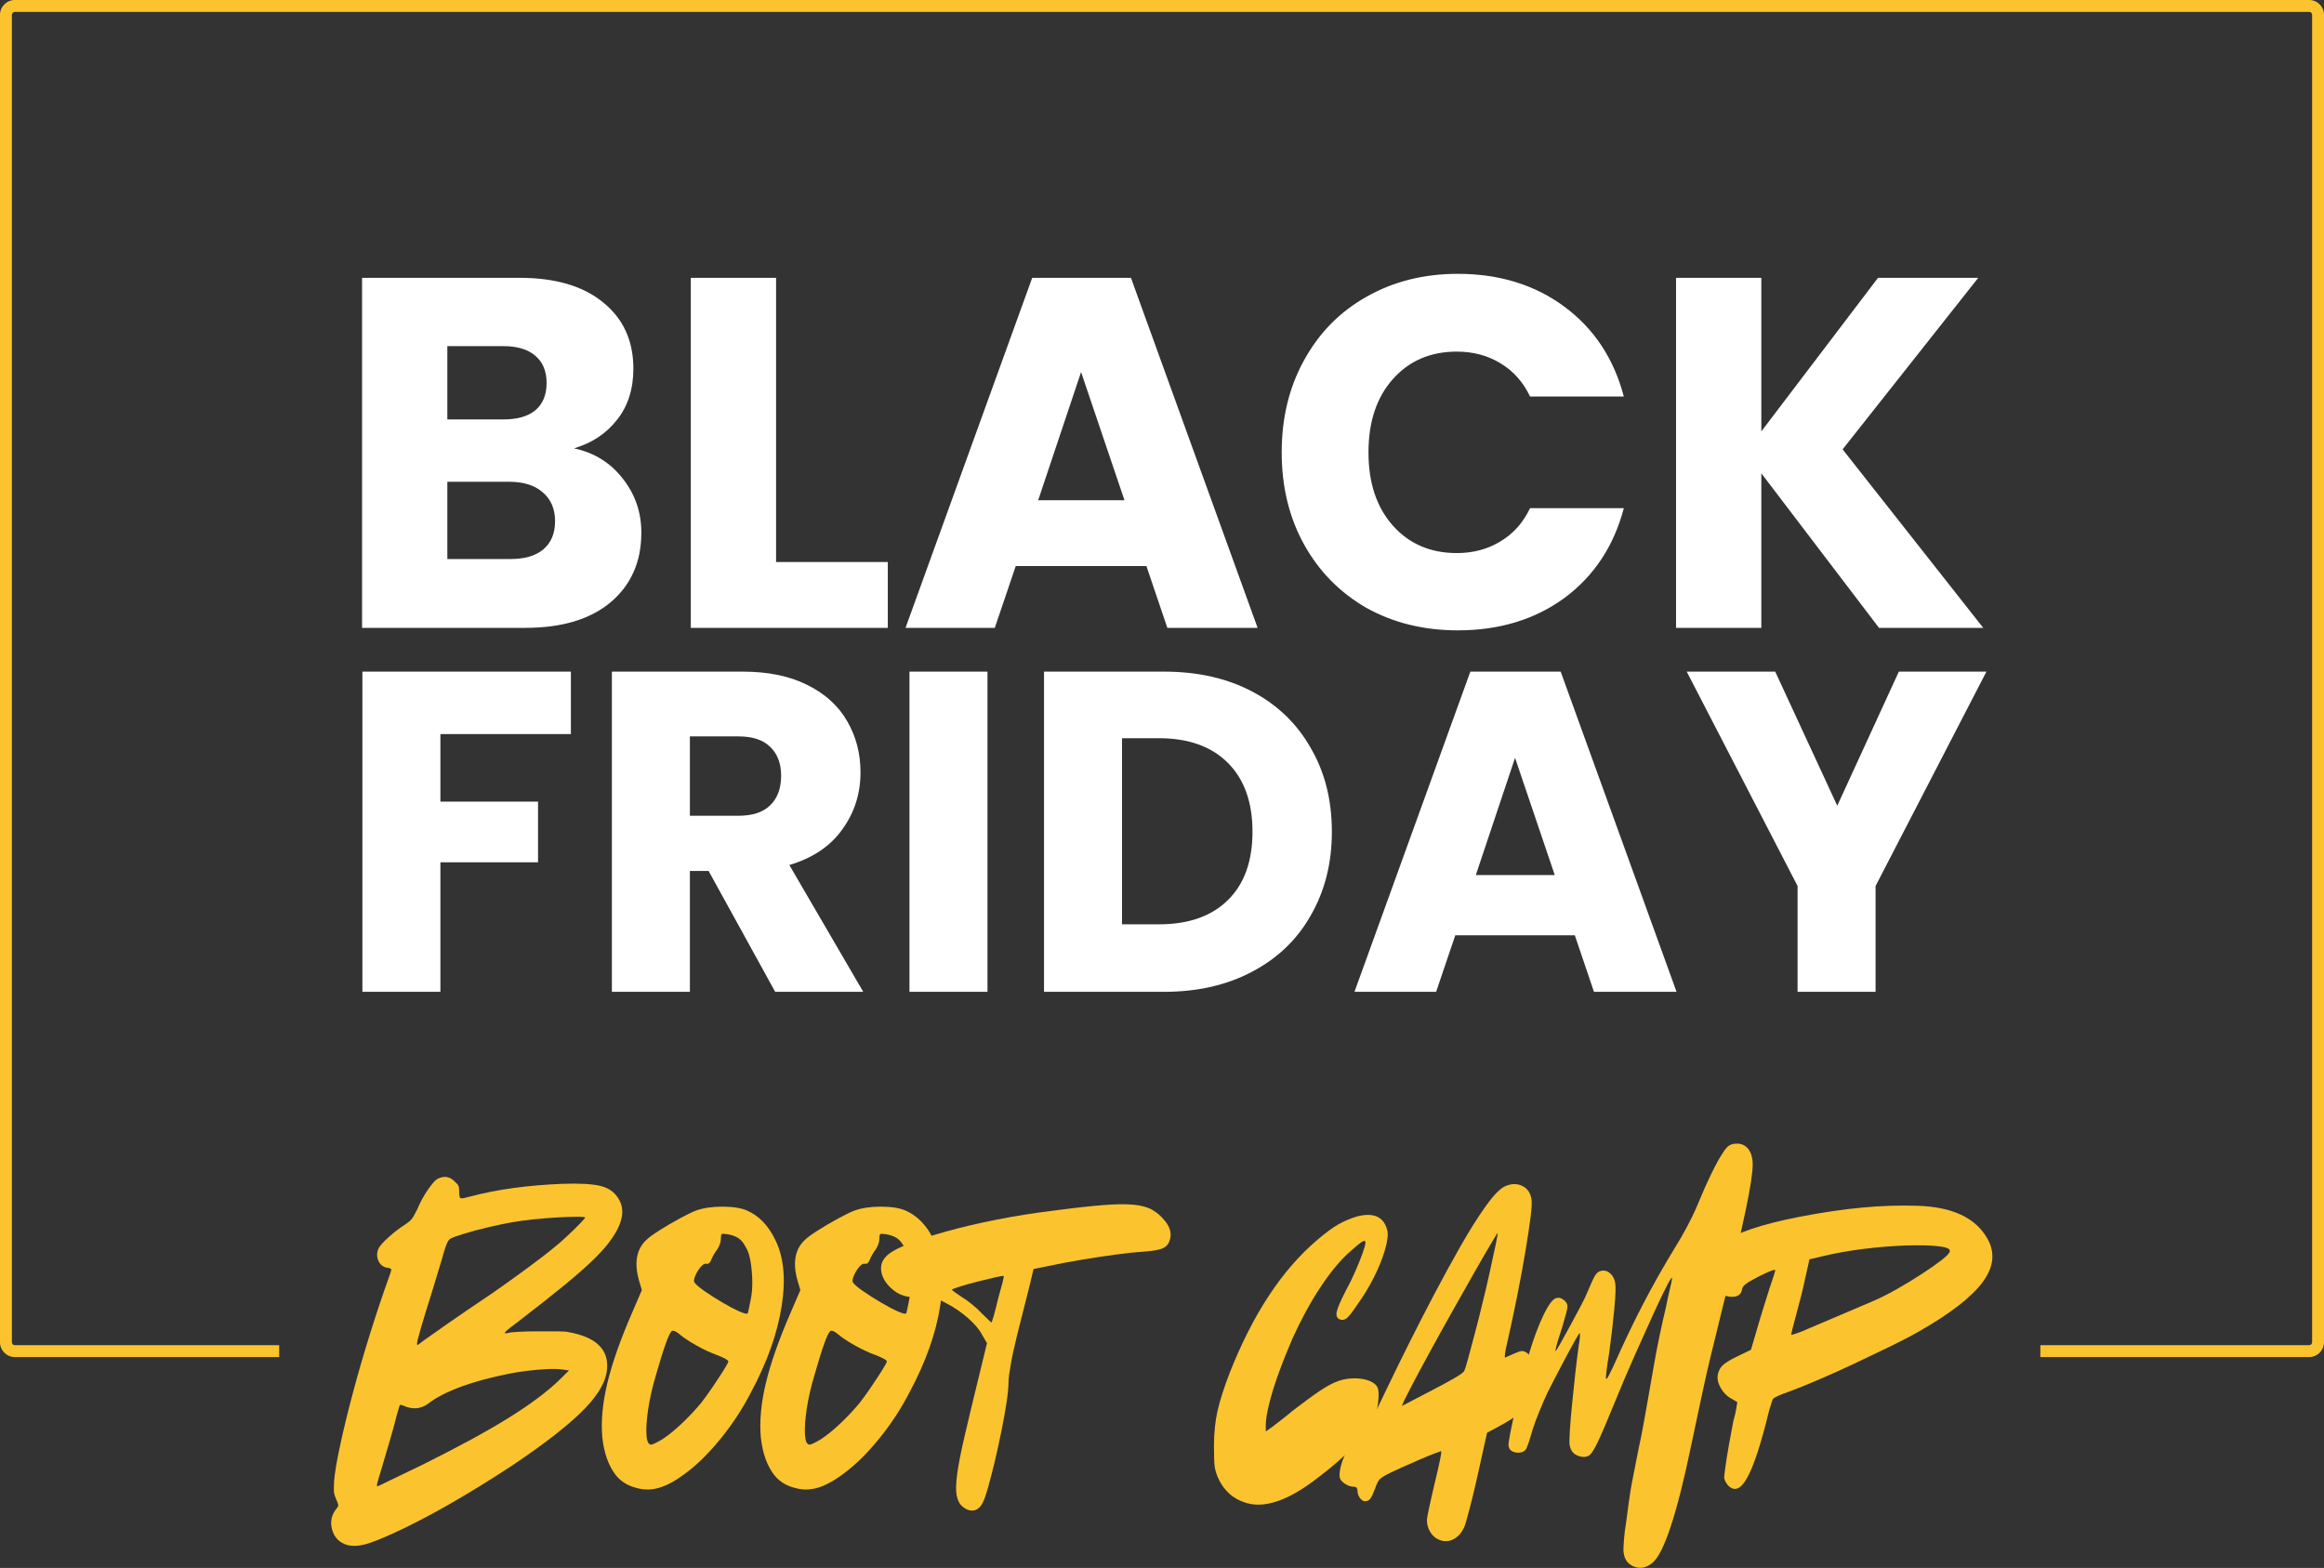 <svg xmlns="http://www.w3.org/2000/svg" width="1565" height="1056" viewBox="0 0 1565 1056" fill="none"><rect x="0" y="0" width="1565" height="1056" fill="#333333" stroke="none"/><path d="M272.278 946.942C270.304 946.151 269.319 945.953 269.319 946.338C269.122 946.546 268.825 947.39 268.424 948.859C268.033 950.333 267.538 952.057 266.944 954.026C265.569 959.557 263.944 965.474 262.069 971.776C260.194 978.083 258.559 983.604 257.174 988.338C255.799 993.062 254.913 996.02 254.528 997.213C253.736 999.77 253.637 1001.05 254.236 1001.05C254.429 1001.05 257.429 999.619 263.236 996.755C269.054 993.895 275.908 990.599 283.799 986.859C308.434 974.64 328.095 963.942 342.778 954.776C357.47 945.609 368.955 936.984 377.236 928.901L383.153 922.984L378.715 922.401C376.351 922 372.95 921.901 368.507 922.109C364.075 922.307 359.491 922.703 354.757 923.296C350.033 923.88 345.799 924.567 342.049 925.359C318.783 930.083 301.637 936.192 290.611 943.692C287.653 946.057 285.283 947.432 283.507 947.817C281.924 948.416 280.049 948.619 277.882 948.421C275.715 948.213 273.845 947.724 272.278 946.942ZM298.882 843.442C298.283 845.807 297.194 849.5 295.611 854.526C294.038 859.557 292.569 864.437 291.194 869.171C284.288 891.046 280.84 902.974 280.84 904.942C280.84 905.734 281.08 905.984 281.569 905.692C282.069 905.39 283.304 904.453 285.278 902.88C287.444 901.296 292.616 897.651 300.799 891.942C308.976 886.224 319.382 879.125 332.007 870.651C339.882 865.14 347.715 859.52 355.507 853.796C363.299 848.078 369.653 843.145 374.569 839.005C376.747 837.244 379.366 834.932 382.424 832.067C385.476 829.208 388.184 826.546 390.549 824.088C392.908 821.619 394.09 820.286 394.09 820.088C394.09 819.703 392.309 819.505 388.757 819.505C385.215 819.505 380.783 819.651 375.465 819.942C370.142 820.234 364.674 820.682 359.049 821.276C353.434 821.859 348.465 822.546 344.132 823.338C339.59 824.13 334.408 825.224 328.59 826.609C322.783 827.984 317.465 829.411 312.632 830.88C307.799 832.354 304.694 833.484 303.319 834.276C301.944 834.875 300.465 837.932 298.882 843.442ZM262.215 859.421C263.2 856.854 263.595 855.328 263.403 854.838C263.205 854.338 262.22 853.994 260.444 853.796C257.679 853.203 255.757 851.526 254.674 848.776C253.59 846.015 253.736 843.25 255.111 840.484C256.095 838.708 258.413 836.192 262.069 832.942C265.72 829.692 269.122 827.083 272.278 825.109C274.637 823.541 276.262 822.213 277.153 821.13C278.038 820.046 279.267 817.921 280.84 814.755C283.007 809.63 285.47 805.104 288.236 801.171C290.997 797.229 293.069 794.859 294.444 794.067C298.986 791.708 302.929 792.296 306.278 795.838C307.653 797.02 308.486 798.005 308.778 798.796C309.08 799.588 309.236 800.974 309.236 802.942C309.236 805.5 309.575 806.88 310.257 807.088C310.95 807.286 313.465 806.786 317.799 805.588C334.95 801.062 355.158 798.307 378.424 797.317C390.049 796.932 398.569 797.375 403.986 798.651C409.413 799.932 413.408 802.541 415.965 806.484C421.09 813.776 419.809 822.942 412.132 833.984C409.366 838.125 405.424 842.708 400.299 847.734C395.174 852.765 388.47 858.682 380.194 865.484C371.913 872.276 361.47 880.505 348.861 890.171C344.122 893.713 341.309 895.979 340.424 896.963C339.533 897.953 339.976 898.25 341.757 897.859C342.934 897.458 345.45 897.161 349.299 896.963C353.142 896.77 357.429 896.671 362.153 896.671C366.887 896.671 371.226 896.671 375.174 896.671C379.116 896.671 381.778 896.869 383.153 897.255C400.304 900.411 408.882 907.901 408.882 919.734C409.075 928.401 404.142 937.963 394.09 948.421C384.033 958.869 367.872 971.583 345.611 986.567C315.054 1006.67 288.142 1022.04 264.882 1032.69C256.2 1036.63 249.741 1039.15 245.507 1040.23C241.273 1041.32 237.481 1041.46 234.132 1040.67C228.606 1039.09 225.106 1035.59 223.632 1030.17C222.148 1024.75 223.278 1019.87 227.028 1015.53C227.627 1014.74 227.877 1014.06 227.778 1013.46C227.684 1012.88 227.236 1011.7 226.444 1009.92C225.653 1008.15 225.163 1006.62 224.965 1005.34C224.773 1004.06 224.773 1001.55 224.965 997.796C225.356 992.479 226.689 984.5 228.965 973.859C231.231 963.208 234.142 951.229 237.694 937.921C241.236 924.619 245.174 911.067 249.507 897.276C253.84 883.474 258.075 870.854 262.215 859.421Z" fill="#FBC42E"></path><path d="M452.631 896.379C450.85 896.962 447.204 906.915 441.694 926.233C439.329 934.124 437.611 941.665 436.527 948.858C435.444 956.056 435.048 961.874 435.34 966.316C435.631 970.749 436.663 972.962 438.444 972.962C439.027 972.962 440.1 972.566 441.673 971.775C443.256 970.983 444.84 970.098 446.423 969.108C450.559 966.348 454.944 962.749 459.569 958.316C464.204 953.889 468.402 949.4 472.152 944.858C474.319 942.108 476.777 938.712 479.527 934.671C482.288 930.629 484.756 926.889 486.923 923.441C489.1 919.983 490.288 917.858 490.486 917.066C490.486 916.082 487.923 914.603 482.798 912.629C478.465 911.061 473.829 908.895 468.902 906.129C463.97 903.368 460.121 900.806 457.361 898.441C455.194 896.665 453.616 895.978 452.631 896.379ZM478.944 848.462C478.152 850.645 476.97 851.535 475.402 851.129C474.413 850.936 473.178 851.728 471.694 853.504C470.22 855.27 469.038 857.243 468.152 859.421C467.262 861.587 467.116 863.061 467.715 863.837C468.699 865.228 470.965 867.16 474.506 869.629C478.059 872.087 482.006 874.603 486.34 877.171C490.673 879.728 494.512 881.749 497.861 883.233C501.22 884.707 503.095 885.145 503.486 884.546C503.678 884.16 503.97 883.025 504.361 881.15C504.762 879.275 505.163 877.254 505.569 875.087C506.345 871.337 506.684 867.15 506.59 862.525C506.491 857.889 506.095 853.546 505.402 849.504C504.72 845.462 503.694 842.358 502.319 840.191C500.928 837.431 499.345 835.41 497.569 834.129C495.803 832.853 493.345 831.915 490.194 831.316C487.819 830.931 486.434 830.879 486.048 831.171C485.657 831.462 485.465 832.4 485.465 833.983C485.465 836.348 484.673 838.811 483.09 841.379C482.298 842.368 481.506 843.546 480.715 844.921C479.934 846.296 479.345 847.478 478.944 848.462ZM428.986 1002.23C423.069 1000.85 418.329 997.983 414.777 993.65C409.861 987.348 406.809 978.874 405.611 968.233C404.626 957.191 405.767 944.921 409.027 931.421C412.277 917.91 417.845 902.087 425.736 883.962L432.236 868.879L430.465 862.962C426.907 850.743 428.486 841.478 435.194 835.171C436.762 833.587 439.715 831.421 444.048 828.671C448.392 825.91 452.928 823.249 457.652 820.691C462.387 818.124 466.038 816.348 468.611 815.358C473.527 813.582 479.486 812.691 486.486 812.691C493.486 812.691 499.053 813.582 503.194 815.358C511.079 818.9 517.288 825.306 521.819 834.566C527.736 846.014 529.262 860.999 526.402 879.525C523.538 898.056 516.595 917.566 505.569 938.066C499.845 949.108 493.038 959.462 485.152 969.129C477.277 978.785 469.491 986.462 461.798 992.171C455.298 997.103 449.428 1000.36 444.194 1001.94C438.97 1003.51 433.902 1003.61 428.986 1002.23Z" fill="#FBC42E"></path><path d="M559.37 896.379C557.589 896.962 553.943 906.915 548.432 926.233C546.068 934.124 544.349 941.665 543.266 948.858C542.182 956.056 541.787 961.874 542.078 966.316C542.37 970.749 543.401 972.962 545.182 972.962C545.766 972.962 546.839 972.566 548.412 971.775C549.995 970.983 551.578 970.098 553.162 969.108C557.297 966.348 561.682 962.749 566.307 958.316C570.943 953.889 575.141 949.4 578.891 944.858C581.057 942.108 583.516 938.712 586.266 934.671C589.026 930.629 591.495 926.889 593.662 923.441C595.839 919.983 597.026 917.858 597.224 917.066C597.224 916.082 594.662 914.603 589.537 912.629C585.203 911.061 580.568 908.895 575.641 906.129C570.709 903.368 566.86 900.806 564.099 898.441C561.932 896.665 560.354 895.978 559.37 896.379ZM585.682 848.462C584.891 850.645 583.709 851.535 582.141 851.129C581.151 850.936 579.917 851.728 578.432 853.504C576.959 855.27 575.776 857.243 574.891 859.421C574 861.587 573.854 863.061 574.453 863.837C575.438 865.228 577.703 867.16 581.245 869.629C584.797 872.087 588.745 874.603 593.078 877.171C597.412 879.728 601.25 881.749 604.599 883.233C607.959 884.707 609.834 885.145 610.224 884.546C610.417 884.16 610.709 883.025 611.099 881.15C611.5 879.275 611.901 877.254 612.307 875.087C613.084 871.337 613.422 867.15 613.328 862.525C613.229 857.889 612.834 853.546 612.141 849.504C611.459 845.462 610.432 842.358 609.057 840.191C607.667 837.431 606.084 835.41 604.307 834.129C602.542 832.853 600.084 831.915 596.932 831.316C594.557 830.931 593.172 830.879 592.787 831.171C592.396 831.462 592.203 832.4 592.203 833.983C592.203 836.348 591.412 838.811 589.828 841.379C589.037 842.368 588.245 843.546 587.453 844.921C586.672 846.296 586.084 847.478 585.682 848.462ZM535.724 1002.23C529.807 1000.85 525.068 997.983 521.516 993.65C516.599 987.348 513.547 978.874 512.349 968.233C511.365 957.191 512.505 944.921 515.766 931.421C519.016 917.91 524.584 902.087 532.474 883.962L538.974 868.879L537.203 862.962C533.646 850.743 535.224 841.478 541.932 835.171C543.5 833.587 546.453 831.421 550.787 828.671C555.13 825.91 559.667 823.249 564.391 820.691C569.125 818.124 572.776 816.348 575.349 815.358C580.266 813.582 586.224 812.691 593.224 812.691C600.224 812.691 605.792 813.582 609.932 815.358C617.818 818.9 624.026 825.306 628.557 834.566C634.474 846.014 636 860.999 633.141 879.525C630.276 898.056 623.334 917.566 612.307 938.066C606.584 949.108 599.776 959.462 591.891 969.129C584.016 978.785 576.229 986.462 568.537 992.171C562.037 997.103 556.167 1000.36 550.932 1001.94C545.709 1003.51 540.641 1003.61 535.724 1002.23Z" fill="#FBC42E"></path><path d="M672.025 875.088C673.202 870.953 674.192 867.354 674.984 864.296C675.775 861.244 676.067 859.619 675.859 859.421C675.661 859.213 673.786 859.505 670.234 860.296C666.692 861.088 662.598 862.078 657.963 863.255C653.338 864.437 649.348 865.567 646.005 866.651C642.656 867.734 640.984 868.38 640.984 868.588C640.984 868.786 641.671 869.375 643.046 870.359C644.421 871.349 645.994 872.432 647.775 873.609C649.744 874.791 652.01 876.416 654.567 878.484C657.135 880.557 659.307 882.578 661.088 884.546C662.864 886.328 664.39 887.807 665.671 888.984C666.947 890.166 667.588 890.755 667.588 890.755C667.781 890.755 668.322 889.229 669.213 886.171C670.098 883.119 671.036 879.421 672.025 875.088ZM661.38 899.026C659.406 895.291 656.197 891.5 651.755 887.651C647.322 883.807 642.65 880.604 637.734 878.046C632.994 875.479 629.739 873.953 627.963 873.463C626.187 872.963 623.333 872.916 619.4 873.317C611.708 874.5 605.202 872.526 599.88 867.401C596.327 864.057 594.208 860.505 593.525 856.755C592.833 853.005 593.666 849.75 596.025 846.984C598.192 844.234 602.88 841.38 610.088 838.421C617.286 835.463 626.15 832.505 636.692 829.546C647.234 826.588 658.76 823.88 671.275 821.421C683.801 818.953 696.567 816.932 709.567 815.359C722.984 813.583 733.973 812.354 742.546 811.671C751.114 810.979 758.01 810.88 763.234 811.38C768.468 811.869 772.661 813 775.817 814.776C778.968 816.541 781.822 819 784.38 822.151C788.322 826.89 789.307 831.625 787.338 836.359C786.348 838.724 784.473 840.349 781.713 841.234C778.963 842.125 774.432 842.765 768.13 843.151C764.572 843.349 759.098 843.937 751.713 844.921C744.322 845.911 736.489 847.099 728.213 848.484C719.932 849.859 712.635 851.234 706.317 852.609L695.984 854.671L693.9 863.546C693.317 865.921 692.182 870.463 690.505 877.171C688.822 883.869 687.098 890.661 685.338 897.547C683.364 905.437 681.838 912.39 680.755 918.401C679.671 924.416 679.13 928.604 679.13 930.963C679.13 934.328 678.682 938.916 677.796 944.734C676.906 950.541 675.765 956.895 674.38 963.797C673.005 970.687 671.525 977.437 669.942 984.046C668.369 990.645 666.89 996.411 665.505 1001.34C664.13 1006.27 662.947 1009.72 661.963 1011.69C660.39 1015.04 658.275 1016.91 655.609 1017.3C652.952 1017.7 650.244 1016.62 647.484 1014.07C645.9 1012.48 644.807 1010.17 644.213 1007.11C643.63 1004.06 643.734 999.421 644.525 993.213C645.317 987.005 646.989 978.38 649.546 967.338C652.114 956.297 655.567 941.911 659.9 924.172L664.63 904.651L661.38 899.026Z" fill="#FBC42E"></path><path d="M927.794 934.817C928.377 936.39 928.523 938.999 928.232 942.65C927.94 946.291 927.299 949.791 926.315 953.15C924.924 958.082 920.68 964.395 913.586 972.088C906.487 979.77 897.716 987.546 887.273 995.421C867.95 1010.41 851.987 1016.03 839.377 1012.28C830.502 1009.72 824.096 1004 820.148 995.129C818.971 992.369 818.232 989.806 817.94 987.442C817.648 985.082 817.502 980.546 817.502 973.838C817.502 965.171 818.294 957.338 819.877 950.338C821.45 943.338 824.206 934.713 828.148 924.463C843.716 885.036 863.325 855.27 886.982 835.171C892.492 830.437 897.221 826.937 901.169 824.671C905.112 822.411 909.45 820.582 914.19 819.192C925.424 816.442 932.127 819.702 934.294 828.963C934.877 831.713 934.325 835.999 932.648 841.817C930.982 847.64 928.471 853.853 925.127 860.463C921.778 867.062 918.028 873.213 913.877 878.921C910.721 883.661 908.409 886.619 906.94 887.796C905.466 888.978 903.94 889.275 902.357 888.692C900.383 887.9 899.638 886.228 900.127 883.671C900.627 881.103 902.648 876.369 906.19 869.463C908.565 865.129 910.737 860.702 912.711 856.171C914.68 851.629 916.305 847.588 917.586 844.046C918.862 840.494 919.502 838.124 919.502 836.942C919.502 835.567 918.659 835.421 916.982 836.504C915.315 837.588 912.409 839.999 908.273 843.734C901.966 849.457 895.508 857.348 888.898 867.4C882.299 877.457 876.138 888.791 870.419 901.4C867.07 909.098 864.013 916.734 861.252 924.317C858.487 931.9 856.315 938.853 854.732 945.171C853.159 951.478 852.377 956.4 852.377 959.942V964.088L856.232 961.421C857.216 960.629 859.133 959.15 861.982 956.984C864.841 954.817 867.653 952.556 870.419 950.192C878.112 944.275 884.32 939.744 889.044 936.588C893.778 933.437 897.867 931.27 901.315 930.088C904.773 928.911 908.367 928.317 912.107 928.317C916.049 928.317 919.45 928.911 922.315 930.088C925.174 931.27 927.002 932.848 927.794 934.817Z" fill="#FBC42E"></path><path d="M986.031 923.276C986.625 922.098 987.563 919.098 988.844 914.276C990.12 909.442 991.594 903.921 993.261 897.713C994.938 891.494 996.375 885.817 997.573 880.692C999.74 872.026 1001.66 863.901 1003.32 856.317C1005 848.723 1006.33 842.515 1007.32 837.692C1008.31 832.859 1008.7 830.442 1008.51 830.442C1008.51 830.234 1006.98 832.703 1003.93 837.838C1000.87 842.963 997.021 849.619 992.386 857.796C987.761 865.979 982.781 874.796 977.448 884.255C972.125 893.713 967.052 902.88 962.219 911.755C957.396 920.619 953.307 928.255 949.948 934.671C946.599 941.078 944.636 945.166 944.052 946.942L964.448 936.296C970.948 932.937 976.12 930.125 979.969 927.859C983.813 925.598 985.833 924.067 986.031 923.276ZM1013.53 914.401C1013.53 914.401 1014.36 914.015 1016.03 913.234C1017.71 912.442 1019.54 911.651 1021.51 910.859C1023.48 910.067 1024.86 909.776 1025.66 909.984C1028.81 910.765 1030.83 913.125 1031.72 917.067C1032.6 921.015 1032.95 925.104 1032.74 929.338C1032.54 933.578 1032.45 936.682 1032.45 938.651C1032.45 942.791 1030.13 946.687 1025.49 950.338C1020.86 953.979 1015.4 957.479 1009.09 960.838L1001.41 964.963L994.906 994.255C993.125 1002.33 991.349 1009.71 989.573 1016.42C987.807 1023.13 986.625 1027.17 986.031 1028.55C984.25 1032.49 981.74 1035.24 978.49 1036.82C975.24 1038.4 971.938 1038.4 968.594 1036.82C966.412 1035.83 964.583 1034.16 963.115 1031.8C961.641 1029.43 960.906 1026.78 960.906 1023.82C960.906 1022.83 961.448 1019.82 962.531 1014.8C963.615 1009.77 964.844 1004.4 966.219 998.671C967.594 992.963 968.724 987.994 969.615 983.755C970.5 979.52 970.75 977.401 970.365 977.401C970.167 977.401 968.641 977.942 965.781 979.026C962.917 980.109 959.563 981.494 955.719 983.171C951.87 984.838 948.073 986.515 944.323 988.192C940.583 989.859 937.537 991.286 935.177 992.463C932.026 994.046 929.958 995.38 928.969 996.463C927.984 997.546 927 999.567 926.011 1002.53C924.833 1005.68 923.797 1007.9 922.906 1009.19C922.021 1010.47 920.781 1011.11 919.198 1011.11C918.021 1011.11 916.886 1010.37 915.802 1008.9C914.719 1007.42 914.177 1005.88 914.177 1004.3C914.177 1002.33 913.396 1001.34 911.823 1001.34C909.854 1001.34 907.927 1000.75 906.052 999.567C904.177 998.39 902.943 997.109 902.344 995.734C901.761 993.765 902.011 990.807 903.094 986.859C904.177 982.916 905.906 978.828 908.281 974.588C910.646 970.354 913.594 966.755 917.136 963.796C920.292 961.036 922.458 958.567 923.636 956.401C926.208 951.276 929.656 944.182 933.99 935.109C938.323 926.041 943.245 915.984 948.761 904.942C954.287 893.901 960.057 882.666 966.073 871.234C972.083 859.807 977.995 849.015 983.802 838.859C989.62 828.708 994.995 820.14 999.927 813.151C1004.85 806.151 1009.09 801.562 1012.64 799.38C1016.98 797.213 1020.97 796.921 1024.61 798.505C1028.27 800.078 1030.49 803.036 1031.28 807.38C1031.67 809.546 1031.47 813.734 1030.68 819.942C1029.89 826.151 1028.74 833.692 1027.26 842.567C1025.79 851.432 1024.02 861.088 1021.95 871.546C1019.88 881.994 1017.66 892.437 1015.3 902.88C1014.31 907.02 1013.72 909.88 1013.53 911.463C1013.33 913.036 1013.29 913.869 1013.39 913.963C1013.48 914.062 1013.53 914.208 1013.53 914.401Z" fill="#FBC42E"></path><path d="M1180.28 784.317C1180.28 795.15 1174.07 825.015 1161.66 873.9C1159.1 884.541 1156.84 893.806 1154.87 901.692C1152.89 909.582 1151.12 916.978 1149.53 923.879C1147.96 930.77 1146.34 938.207 1144.66 946.192C1142.99 954.181 1140.97 963.692 1138.6 974.733C1129.14 1020.07 1120.56 1045.99 1112.87 1052.5C1108.93 1055.85 1104.79 1056.73 1100.45 1055.15C1096.31 1053.58 1093.95 1050.43 1093.37 1045.69C1093.17 1044.7 1093.22 1042.14 1093.51 1038C1093.8 1033.86 1094.35 1029.43 1095.14 1024.69C1095.72 1020.36 1096.21 1016.66 1096.6 1013.61C1097 1010.55 1097.44 1007.5 1097.93 1004.44C1098.43 1001.39 1099.12 997.645 1100.01 993.213C1100.9 988.785 1102.03 983.02 1103.41 975.921C1104.79 969.603 1105.93 963.936 1106.8 958.921C1107.69 953.895 1108.68 948.374 1109.76 942.358C1110.86 936.348 1112.19 928.707 1113.76 919.442C1114.75 913.723 1116.02 907.067 1117.6 899.483C1119.18 891.89 1120.56 885.728 1121.74 881.004C1122.73 876.077 1123.66 871.744 1124.55 868.004C1125.44 864.254 1125.89 862.181 1125.89 861.775C1126.27 859.608 1125.39 860.546 1123.22 864.588C1121.05 868.629 1118.04 874.838 1114.2 883.213C1110.37 891.588 1106.03 901.202 1101.2 912.046C1096.37 922.895 1091.59 934.129 1086.87 945.754C1082.13 957.379 1078.52 965.811 1076.05 971.046C1073.6 976.27 1071.57 979.374 1069.99 980.358C1068.42 981.332 1066.46 981.525 1064.1 980.942C1059.96 979.957 1057.59 977.296 1056.99 972.963C1056.79 971.785 1056.85 968.728 1057.14 963.796C1057.43 958.869 1057.92 952.952 1058.62 946.046C1059.31 939.145 1060.04 932.098 1060.82 924.9C1061.62 917.707 1062.41 911.353 1063.2 905.838C1063.59 903.671 1063.83 901.853 1063.93 900.379C1064.04 898.895 1063.99 898.056 1063.78 897.858C1063.59 897.858 1062.75 899.145 1061.26 901.713C1059.79 904.27 1057.92 907.666 1055.66 911.9C1053.39 916.14 1051.07 920.525 1048.7 925.067C1046.34 929.598 1044.17 933.832 1042.2 937.775C1040.43 941.515 1038.56 945.796 1036.6 950.629C1034.62 955.463 1033.14 959.457 1032.16 962.608C1030.19 969.515 1028.71 973.952 1027.72 975.921C1026.35 977.895 1024.13 978.686 1021.07 978.296C1018.02 977.895 1016.29 976.41 1015.89 973.838C1015.69 973.046 1016.04 970.338 1016.93 965.713C1017.82 961.077 1019.01 955.504 1020.49 949.004C1021.97 942.504 1023.49 935.957 1025.07 929.358C1026.65 922.749 1028.12 917.077 1029.49 912.338C1032.64 901.702 1035.99 892.733 1039.53 885.442C1043.09 878.14 1046.04 874.39 1048.41 874.192C1049.79 873.806 1051.27 874.202 1052.85 875.379C1054.43 876.561 1055.31 877.848 1055.51 879.233C1055.71 880.015 1055.41 881.832 1054.62 884.692C1053.84 887.556 1052.96 890.66 1051.97 894.004C1050 899.921 1048.71 904.067 1048.12 906.442C1047.53 908.806 1047.34 909.983 1047.53 909.983C1047.73 909.983 1048.81 908.265 1050.78 904.817C1052.75 901.358 1055.02 897.27 1057.57 892.546C1060.14 887.811 1062.51 883.374 1064.68 879.233C1066.85 875.082 1068.23 872.223 1068.82 870.65C1071.18 864.931 1072.96 861.082 1074.14 859.108C1075.31 857.14 1076.79 856.056 1078.57 855.858C1080.74 855.473 1082.71 856.119 1084.49 857.796C1086.27 859.463 1087.35 861.681 1087.74 864.442C1088.13 866.999 1087.93 872.567 1087.14 881.15C1086.36 889.723 1085.18 899.827 1083.6 911.463C1082.81 915.994 1082.23 919.983 1081.82 923.442C1081.43 926.89 1081.34 928.608 1081.53 928.608C1081.92 928.806 1082.51 928.119 1083.3 926.546C1084.1 924.963 1085.08 922.994 1086.26 920.629C1093.16 905.046 1099.91 890.9 1106.51 878.192C1113.12 865.473 1120.47 852.504 1128.55 839.296C1130.91 835.561 1133.37 831.275 1135.93 826.442C1138.5 821.608 1140.47 817.619 1141.85 814.463C1146.19 804.02 1149.79 795.895 1152.64 790.088C1155.5 784.27 1157.91 779.879 1159.89 776.921C1161.47 774.353 1162.8 772.681 1163.89 771.9C1164.97 771.108 1166.2 770.608 1167.57 770.4C1171.52 769.817 1174.62 770.811 1176.89 773.379C1179.15 775.936 1180.28 779.582 1180.28 784.317Z" fill="#FBC42E"></path><path d="M1215.77 860.296C1215.17 863.452 1214.23 867.541 1212.96 872.567C1211.68 877.598 1210.55 881.89 1209.56 885.442C1208.57 889.181 1207.73 892.379 1207.04 895.046C1206.36 897.702 1206.12 899.025 1206.31 899.025C1206.9 899.025 1209.06 898.338 1212.81 896.963C1214.59 896.171 1218.28 894.598 1223.9 892.233C1229.52 889.874 1235.78 887.213 1242.67 884.254C1249.57 881.296 1255.58 878.733 1260.71 876.567C1265.83 874.4 1271.35 871.645 1277.27 868.296C1283.19 864.937 1288.85 861.483 1294.27 857.942C1299.7 854.39 1304.19 851.233 1307.73 848.483C1311.27 845.723 1313.04 843.749 1313.04 842.567C1313.25 840.983 1310.54 839.9 1304.92 839.317C1299.3 838.723 1292.11 838.567 1283.33 838.858C1274.55 839.15 1265.28 839.895 1255.52 841.088C1245.77 842.27 1236.76 843.848 1228.48 845.817C1225.92 846.4 1223.66 846.942 1221.69 847.442C1219.71 847.931 1218.63 848.171 1218.44 848.171C1218.44 848.369 1218.19 849.603 1217.69 851.879C1217.2 854.145 1216.56 856.952 1215.77 860.296ZM1163.44 1000.15C1162.26 998.775 1161.47 997.202 1161.06 995.421C1161.06 994.437 1161.37 991.827 1161.96 987.588C1162.54 983.353 1163.33 978.478 1164.31 972.963C1165.3 967.437 1166.28 962.108 1167.27 956.983C1168.26 953.64 1168.94 950.687 1169.33 948.129C1169.73 945.562 1169.94 944.275 1169.94 944.275C1169.74 944.275 1169.2 943.983 1168.31 943.4C1167.42 942.806 1166.39 942.207 1165.21 941.608C1162.64 940.041 1160.52 937.827 1158.85 934.963C1157.18 932.103 1156.43 929.395 1156.63 926.838C1157.03 923.879 1158.12 921.515 1159.9 919.733C1161.66 917.957 1165.01 915.89 1169.94 913.525L1179.1 909.088L1183.54 894.004C1184.72 889.869 1186.15 885.14 1187.81 879.817C1189.49 874.499 1190.82 870.265 1191.81 867.108C1192.99 863.749 1193.93 860.937 1194.63 858.671C1195.32 856.41 1195.57 855.275 1195.38 855.275C1194.78 855.082 1192.75 855.775 1189.29 857.358C1185.84 858.931 1182.75 860.499 1180 862.067C1175.86 864.233 1173.59 866.207 1173.19 867.983C1172.8 871.14 1171.03 872.916 1167.88 873.317C1164.72 873.707 1161.43 872.916 1157.98 870.942C1154.52 868.973 1151.81 866.119 1149.83 862.379C1140.38 843.645 1161.07 829.353 1211.92 819.504C1227.3 816.546 1241.4 814.478 1254.21 813.296C1267.03 812.103 1279.44 811.707 1291.46 812.108C1314.72 812.89 1330.3 820.181 1338.19 833.983C1343.7 843.442 1342.71 853.249 1335.23 863.4C1327.74 873.556 1313.45 884.645 1292.35 896.671C1287.23 899.629 1280.82 902.983 1273.13 906.733C1265.44 910.473 1257.31 914.358 1248.73 918.4C1240.16 922.442 1231.93 926.145 1224.04 929.504C1216.17 932.853 1209.56 935.515 1204.23 937.483C1198.52 939.442 1195.07 941.02 1193.9 942.213C1193.69 942.603 1193.34 943.588 1192.85 945.171C1192.37 946.744 1191.82 948.515 1191.23 950.483C1185.91 972.358 1181.03 987.291 1176.58 995.275C1172.15 1003.26 1167.77 1004.89 1163.44 1000.15Z" fill="#FBC42E"></path><path d="M386.55 301.97C400.207 304.88 411.177 311.709 419.461 322.456C427.745 332.978 431.887 345.068 431.887 358.725C431.887 378.427 424.946 394.1 411.065 405.742C397.408 417.16 378.266 422.869 353.638 422.869H243.822V187.116H349.944C373.9 187.116 392.595 192.601 406.028 203.571C419.685 214.542 426.514 229.43 426.514 248.237C426.514 262.118 422.82 273.648 415.431 282.828C408.267 292.007 398.64 298.388 386.55 301.97ZM301.249 282.492H338.862C348.265 282.492 355.429 280.477 360.355 276.447C365.504 272.193 368.079 266.036 368.079 257.976C368.079 249.916 365.504 243.759 360.355 239.505C355.429 235.251 348.265 233.125 338.862 233.125H301.249V282.492ZM343.563 376.524C353.191 376.524 360.579 374.398 365.728 370.144C371.102 365.666 373.788 359.285 373.788 351.001C373.788 342.717 370.99 336.225 365.392 331.523C360.019 326.821 352.519 324.471 342.892 324.471H301.249V376.524H343.563ZM522.622 378.539H597.848V422.869H465.195V187.116H522.622V378.539ZM771.997 381.226H684.01L669.905 422.869H609.791L695.092 187.116H761.587L846.888 422.869H786.102L771.997 381.226ZM757.221 336.896L728.004 250.588L699.122 336.896H757.221ZM863.11 304.657C863.11 281.372 868.147 260.663 878.222 242.528C888.297 224.169 902.29 209.952 920.201 199.877C938.336 189.578 958.822 184.429 981.658 184.429C1009.64 184.429 1033.6 191.817 1053.53 206.594C1073.45 221.37 1086.77 241.52 1093.49 267.043H1030.35C1025.65 257.192 1018.94 249.692 1010.2 244.543C1001.7 239.393 991.957 236.819 980.987 236.819C963.3 236.819 948.971 242.976 938 255.289C927.03 267.603 921.545 284.059 921.545 304.657C921.545 325.254 927.03 341.71 938 354.024C948.971 366.338 963.3 372.494 980.987 372.494C991.957 372.494 1001.7 369.92 1010.2 364.77C1018.94 359.621 1025.65 352.121 1030.35 342.27H1093.49C1086.77 367.793 1073.45 387.943 1053.53 402.719C1033.6 417.272 1009.64 424.548 981.658 424.548C958.822 424.548 938.336 419.511 920.201 409.436C902.29 399.137 888.297 384.92 878.222 366.785C868.147 348.65 863.11 327.941 863.11 304.657ZM1265.34 422.869L1186.09 318.761V422.869H1128.66V187.116H1186.09V290.552L1264.67 187.116H1332.17L1240.83 302.642L1335.53 422.869H1265.34Z" fill="white"></path><path d="M384.437 452.346V494.432H296.578V539.898H362.318V580.755H296.578V668H244.046V452.346H384.437ZM522.024 668L477.173 586.592H464.578V668H412.046V452.346H500.213C517.211 452.346 531.65 455.315 543.528 461.254C555.611 467.194 564.622 475.386 570.562 485.83C576.501 496.07 579.47 507.539 579.47 520.237C579.47 534.573 575.374 547.373 567.182 558.637C559.195 569.901 547.317 577.888 531.547 582.598L581.314 668H522.024ZM464.578 549.421H497.141C506.766 549.421 513.934 547.066 518.645 542.355C523.56 537.645 526.018 530.989 526.018 522.387C526.018 514.195 523.56 507.744 518.645 503.034C513.934 498.323 506.766 495.968 497.141 495.968H464.578V549.421ZM664.978 452.346V668H612.446V452.346H664.978ZM783.84 452.346C806.573 452.346 826.438 456.851 843.437 465.862C860.435 474.874 873.542 487.571 882.758 503.955C892.179 520.134 896.89 538.874 896.89 560.173C896.89 581.267 892.179 600.006 882.758 616.39C873.542 632.774 860.333 645.472 843.13 654.483C826.131 663.494 806.368 668 783.84 668H703.046V452.346H783.84ZM780.461 622.534C800.326 622.534 815.789 617.107 826.848 606.253C837.907 595.398 843.437 580.038 843.437 560.173C843.437 540.307 837.907 524.845 826.848 513.786C815.789 502.726 800.326 497.197 780.461 497.197H755.578V622.534H780.461ZM1060.49 629.907H980.006L967.104 668H912.115L990.144 452.346H1050.97L1129 668H1073.4L1060.49 629.907ZM1046.98 589.357L1020.25 510.406L993.83 589.357H1046.98ZM1337.68 452.346L1263.03 596.73V668H1210.5V596.73L1135.85 452.346H1195.45L1237.23 542.662L1278.7 452.346H1337.68Z" fill="white"></path><path fill-rule="evenodd" clip-rule="evenodd" d="M10 8H1555C1556.1 8 1557 8.895 1557 10V904C1557 905.105 1556.1 906 1555 906H1374V914H1555C1560.52 914 1565 909.523 1565 904V10C1565 4.477 1560.52 0 1555 0H10C4.477 0 0 4.477 0 10V904C0 909.523 4.477 914 10 914H188V906H10C8.895 906 8 905.105 8 904V10C8 8.895 8.895 8 10 8Z" fill="#FBC42E"></path></svg>